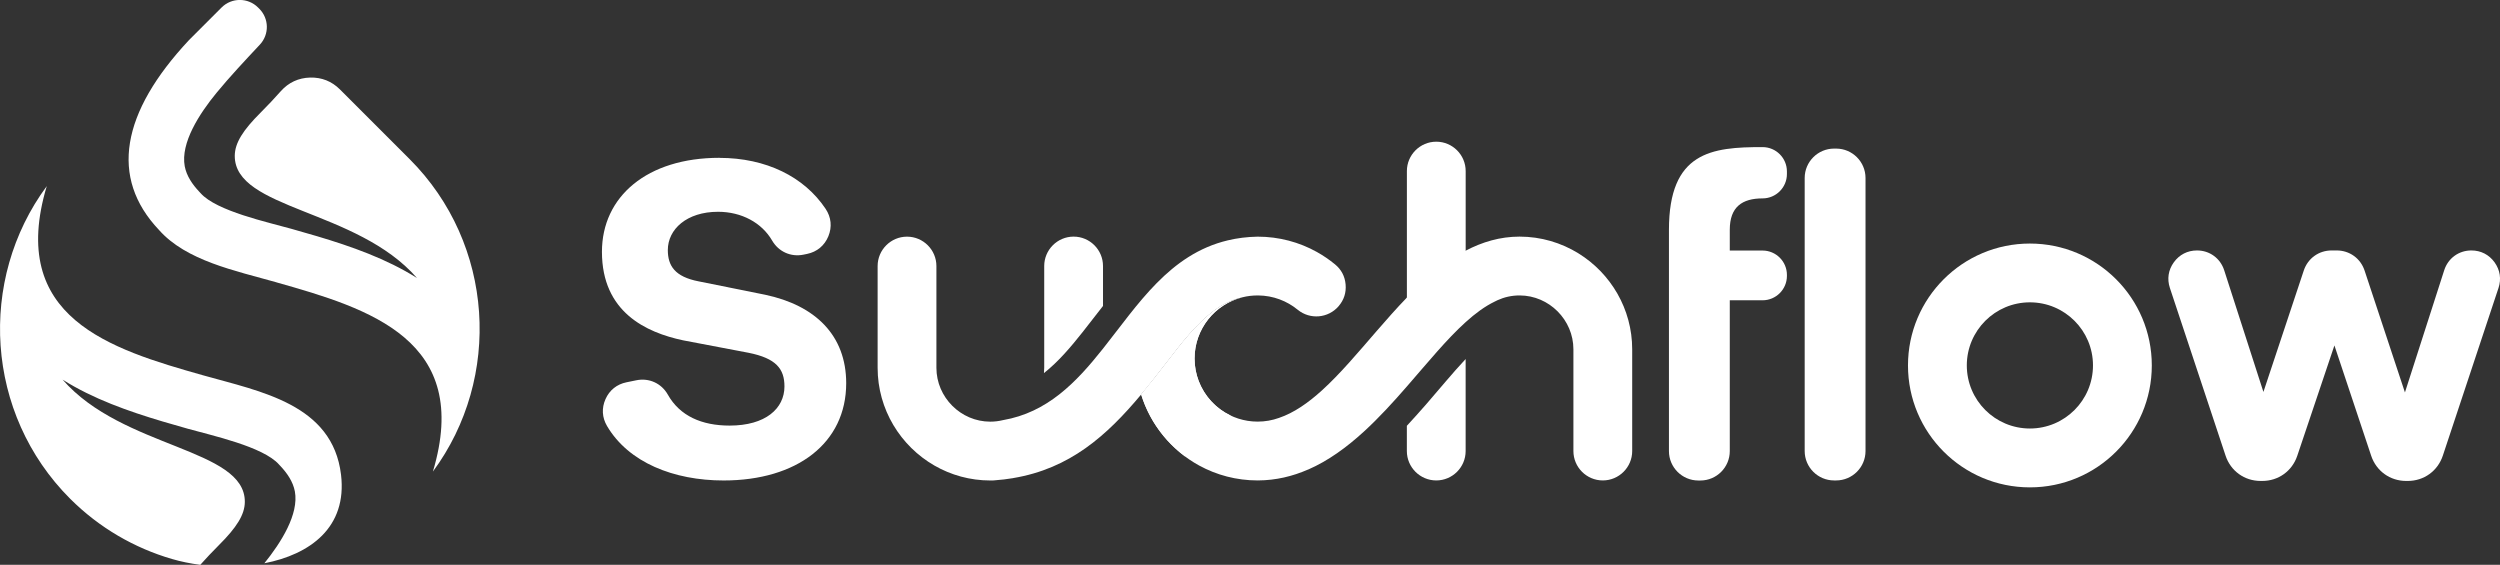 <svg xmlns="http://www.w3.org/2000/svg" xmlns:xlink="http://www.w3.org/1999/xlink" id="Layer_1" data-name="Layer 1" viewBox="0 0 742.97 167.86">
  <rect x="0" y="0" width="742.97" height="167.86" fill="#333333" stroke="none"/>
  <defs fill="#ffffff">
    <style>
      .cls-1 {
        fill: url(#linear-gradient-5);
      }

      .cls-2 {
        fill: url(#linear-gradient-4);
      }

      .cls-3 {
        fill: url(#linear-gradient-3);
      }

      .cls-4 {
        fill: url(#linear-gradient-2);
      }

      .cls-5 {
        fill: url(#linear-gradient);
      }

      .cls-6 {
        clip-path: url(#clippath-1);
      }

      .cls-7 {
        clip-path: url(#clippath-3);
      }

      .cls-8 {
        clip-path: url(#clippath-4);
      }

      .cls-9 {
        clip-path: url(#clippath-2);
      }

      .cls-10 {
        clip-rule: evenodd;
        fill: none;
      }

      .cls-11 {
        fill: #ffffff;
        fill-rule: evenodd;
      }

      .cls-12 {
        clip-path: url(#clippath);
      }
    </style>
    <clipPath id="clippath" fill="#000000">
      <path class="cls-10" d="M82.15,83.91c27.72,7.82,58.21,17.16,46.5,56.24,20.6-27.88,18.29-67.66-6.92-92.87l-20.69-20.69c-2.44-2.44-5.44-3.63-8.89-3.54-3.45.1-6.38,1.46-8.68,4.03-1.88,2.11-3.83,4.21-6.03,6.4-5.21,5.19-7.64,9-7.67,12.79-.12,16.02,36.28,15.81,54.16,36.36-9.06-5.73-19.57-9.41-29.7-12.43-2.53-.75-5.06-1.48-7.6-2.19-6.9-1.95-22.31-5.27-27.02-10.61l-.19-.21-.2-.21c-2-2.12-3.77-4.65-4.32-7.57-1.28-6.92,4.34-15.6,9.44-21.81,3.94-4.8,8.49-9.63,12.9-14.35,2.82-3.02,2.74-7.73-.18-10.65l-.37-.37c-2.99-2.99-7.85-2.99-10.84,0l-9.68,9.68c-20.14,21.54-23.65,40.88-8.93,56.42,8.1,9.17,22.61,12.09,34.91,15.57" fill="#000000"/>
    </clipPath>
    <linearGradient id="linear-gradient" x1="126.06" y1="120.09" x2="51.61" y2="13.45" gradientUnits="userSpaceOnUse" fill="#000000">
      <stop offset="0" stop-color="#ffffff" fill="#ffffff"/>
      <stop offset="1" stop-color="#ffffff" fill="#ffffff"/>
    </linearGradient>
    <clipPath id="clippath-1" fill="#000000">
      <path class="cls-10" d="M65.09,161.97c5.21-5.19,7.64-9,7.67-12.79.12-16.02-36.28-15.81-54.16-36.36,9.06,5.73,19.57,9.41,29.7,12.43,2.53.75,5.06,1.47,7.6,2.19,6.9,1.95,22.31,5.27,27.02,10.61l.19.21.2.21c2,2.12,3.77,4.65,4.32,7.57,1.25,6.75-4.08,15.18-9.07,21.36,13.57-2.63,24.67-10.64,22.79-26.33-2.51-20.93-23.86-24.69-40.95-29.52-27.72-7.82-58.21-17.16-46.5-56.24-20.6,27.88-18.29,67.66,6.92,92.88,8.71,8.71,19.17,14.69,30.27,17.93,2.63.77,5.48,1.36,8.43,1.74,1.74-1.94,3.55-3.88,5.57-5.89" fill="#000000"/>
    </clipPath>
    <linearGradient id="linear-gradient-2" x1="77.75" y1="153.83" x2="3.3" y2="47.19" gradientUnits="userSpaceOnUse" fill="#000000">
      <stop offset="0" stop-color="#ffffff" fill="#ffffff"/>
      <stop offset="1" stop-color="#ffffff" fill="#ffffff"/>
    </linearGradient>
    <clipPath id="clippath-2" fill="#000000">
      <path class="cls-10" d="M301.11,142.08c16.82-2.81,27.78-12.57,38.03-24.84,2.67-3.19,5.29-6.55,7.95-10,3.93-5.09,8.43-10.94,13.6-14.82,2.74-2.06,5.47-3.38,8.51-4.06,1.46-.37,2.99-.56,4.57-.56.05,0,.11,0,.16,0,4.45.04,8.53,1.63,11.73,4.25,3.67,3.01,9.08,2.54,12.17-1.06,0,0,0,0,0-.01,1.59-1.85,2.28-4.02,2.07-6.44-.21-2.43-1.27-4.44-3.16-5.99-1.69-1.39-3.5-2.62-5.42-3.69-5.2-2.89-11.19-4.53-17.56-4.53-3.19.06-6.13.44-8.88,1.1-17.32,4.13-26.68,19.07-37.09,32.19-7.95,10.02-16.52,18.97-29.74,21.24-1.2.29-2.46.45-3.75.45-8.77,0-16.01-7.24-16.01-16.01v-30.24c0-4.81-3.92-8.73-8.73-8.73h-.01c-4.81,0-8.73,3.92-8.73,8.73v30.24c0,12.39,6.82,23.27,16.89,29.06,4.9,2.82,10.57,4.43,16.6,4.43.24,0,.49,0,.73,0l.5-.04c1.93-.14,3.78-.36,5.57-.66" fill="#000000"/>
    </clipPath>
    <linearGradient id="linear-gradient-3" x1="277.16" y1="127.26" x2="391.65" y2="82.79" gradientUnits="userSpaceOnUse" fill="#000000">
      <stop offset="0" stop-color="#ffffff" fill="#ffffff"/>
      <stop offset="1" stop-color="#ffffff" fill="#ffffff"/>
    </linearGradient>
    <clipPath id="clippath-3" fill="#000000">
      <path class="cls-10" d="M388.76,139.55c5.99-2.61,11.44-6.6,16.52-11.24,4.54-4.15,8.78-8.8,12.82-13.45,6.13-7.03,11.82-14.02,17.48-19.13,2.86-2.59,5.71-4.69,8.59-6.08.29-.16.59-.3.89-.44,2-.91,4.21-1.41,6.53-1.41h.04c8.75.02,15.97,7.26,15.97,16.01v30.24c0,4.81,3.92,8.73,8.73,8.73h.01c4.81,0,8.73-3.92,8.73-8.73v-30.24c0-12.02-6.42-22.62-16-28.53-5.1-3.14-11.09-4.96-17.49-4.96-5.78.01-11.07,1.59-16.02,4.19-4.08,2.15-8.09,5.17-11.5,8.19-2.04,1.81-4.03,3.75-5.98,5.77-3.09,3.2-6.08,6.6-9.01,9.98-5.48,6.33-10.76,12.62-16.15,17.52-4.16,3.78-8.39,6.73-12.82,8.23,0,0,0,0,0,0-1.98.71-4.11,1.1-6.34,1.1-8.02,0-14.87-5.04-17.55-12.12-.78-2.06-1.21-4.3-1.21-6.63,0-8.78,6.04-16.16,14.19-18.19-3.04.68-5.77,2.01-8.51,4.06-5.17,3.88-9.67,9.73-13.6,14.82-2.66,3.45-5.29,6.81-7.95,10,2.8,9.07,9.05,16.61,17.23,21.1,5.16,2.83,11.09,4.44,17.4,4.44h.1c5.33-.03,10.27-1.22,14.89-3.24" fill="#000000"/>
    </clipPath>
    <linearGradient id="linear-gradient-4" x1="357.01" y1="129.01" x2="475.54" y2="80.72" gradientUnits="userSpaceOnUse" fill="#000000">
      <stop offset="0" stop-color="#ffffff" fill="#ffffff"/>
      <stop offset="1" stop-color="#ffffff" fill="#ffffff"/>
    </linearGradient>
    <clipPath id="clippath-4" fill="#000000">
      <path class="cls-10" d="M365.74,123.5c-4.36-2.07-7.79-5.77-9.51-10.32-.78-2.06-1.21-4.3-1.21-6.63,0-8.78,6.04-16.16,14.19-18.19-3.04.68-5.77,2.01-8.51,4.06-5.17,3.88-9.67,9.73-13.6,14.82-2.66,3.45-5.29,6.81-7.95,10,2.29,7.44,6.92,13.85,13.02,18.39l13.57-12.13Z" fill="#000000"/>
    </clipPath>
    <linearGradient id="linear-gradient-5" x1="360.93" y1="119.12" x2="351.08" y2="108.73" gradientUnits="userSpaceOnUse" fill="#000000">
      <stop offset="0" stop-color="#ffffff" fill="#ffffff"/>
      <stop offset="1" stop-color="#ffffff" fill="#ffffff"/>
    </linearGradient>
  </defs>
  <g class="cls-12">
    <rect class="cls-5" x="32.52" y="-.75" width="116.72" height="140.9" fill="#000000"/>
  </g>
  <g class="cls-6">
    <rect class="cls-4" x="-6.71" y="55.31" width="109.93" height="112.55" fill="#000000"/>
  </g>
  <path class="cls-11" d="M213.82,46.9c-21.51,0-34.93,11.51-34.93,27.94,0,17.94,13.15,23.97,24.11,26.3l19.45,3.7c8.22,1.64,10.68,4.79,10.68,10,0,6.57-5.62,11.64-16.3,11.64-8.25,0-14.78-2.84-18.36-9.2-1.89-3.36-5.57-5.04-9.34-4.27l-2.94.6c-2.86.58-5.06,2.34-6.24,5-1.19,2.66-1.03,5.48.45,7.99,6.41,10.88,19.84,16.19,34.65,16.19,21.78,0,36.43-11.09,36.43-28.9,0-14.24-9.18-23.15-24.11-26.3l-19.72-3.97c-7.12-1.37-9.18-4.66-9.18-9.31,0-6.17,5.62-11.37,14.93-11.37,6.97,0,12.99,3.24,16.08,8.57,1.92,3.3,5.57,4.94,9.31,4.17l1.07-.22c2.93-.6,5.18-2.47,6.32-5.24,1.14-2.77.85-5.67-.82-8.16-6.38-9.55-17.72-15.14-31.56-15.14" fill="#ffffff"/>
  <g class="cls-9">
    <rect class="cls-3" x="260.82" y="70.32" width="139.31" height="72.46" fill="#000000"/>
  </g>
  <path class="cls-11" d="M327.8,90.93v-11.88c0-4.81-3.92-8.73-8.73-8.73h-.01c-4.81,0-8.73,3.92-8.73,8.73v30.24c0,.54-.03,1.07-.08,1.59,4.3-3.4,7.97-7.74,11.44-12.12,2.07-2.61,4.09-5.24,6.11-7.83" fill="#ffffff"/>
  <path class="cls-11" d="M435.58,77.97v-27.13c0-4.81-3.92-8.73-8.73-8.73h-.01c-4.81,0-8.73,3.92-8.73,8.73v38.84c.27-.24.53-.48.8-.72,3.94-3.5,8.37-6.79,13.04-9.26,1.2-.63,2.41-1.21,3.64-1.73" fill="#ffffff"/>
  <g class="cls-7">
    <rect class="cls-2" x="339.15" y="70.32" width="145.94" height="72.46" fill="#000000"/>
  </g>
  <g class="cls-8">
    <rect class="cls-1" x="339.15" y="88.36" width="30.06" height="47.28" fill="#000000"/>
  </g>
  <path class="cls-11" d="M418.1,126.54v7.51c0,4.81,3.92,8.73,8.73,8.73h.01c4.81,0,8.73-3.92,8.73-8.73v-27.35c-4.02,4.29-7.83,8.98-11.59,13.29-1.93,2.21-3.88,4.4-5.88,6.55" fill="#000000"/>
  <path class="cls-11" d="M514.07,74.43v-6.16c0-6.78,3.69-9.31,9.75-9.31,3.98,0,7.23-3.25,7.23-7.23v-.78c0-3.98-3.24-7.23-7.22-7.23-15.17-.03-27.84,1.42-27.84,24.57v65.78c0,4.81,3.92,8.73,8.73,8.73h.62c4.81,0,8.73-3.92,8.73-8.73v-44.83h9.75c3.98,0,7.23-3.25,7.23-7.23v-.32c0-3.98-3.25-7.23-7.23-7.23h-9.75Z" fill="#000000"/>
  <path class="cls-11" d="M554.41,134.05V52.89c0-4.81-3.92-8.73-8.73-8.73h-.62c-4.81,0-8.73,3.92-8.73,8.73v81.16c0,4.81,3.92,8.73,8.73,8.73h.62c4.81,0,8.73-3.92,8.73-8.73" fill="#000000"/>
  <path class="cls-11" d="M603.26,72.38c-20.01,0-36.23,16.22-36.23,36.23s16.22,36.23,36.23,36.23,36.23-16.22,36.23-36.23-16.22-36.23-36.23-36.23M603.26,89.85c10.36,0,18.75,8.4,18.75,18.75s-8.4,18.75-18.75,18.75-18.75-8.4-18.75-18.75,8.4-18.75,18.75-18.75Z" fill="#000000"/>
  <path class="cls-11" d="M734.46,74.43h0c-3.75,0-6.93,2.32-8.07,5.89l-11.67,36.3-11.99-36.2c-1.2-3.63-4.46-5.99-8.29-5.99h-1.5c-3.83,0-7.08,2.35-8.29,5.98l-11.99,36.07-11.66-36.17c-1.15-3.56-4.33-5.88-8.07-5.88h-.01c-2.81,0-5.23,1.24-6.88,3.52-1.65,2.28-2.06,4.97-1.17,7.64l16.54,49.82c1.52,4.57,5.61,7.52,10.42,7.52h.49c4.8,0,8.87-2.93,10.4-7.47l11.04-32.8,10.92,32.77c1.52,4.56,5.61,7.5,10.41,7.5h.47c4.81,0,8.9-2.95,10.42-7.52l16.54-49.82c.89-2.67.47-5.35-1.17-7.64-1.65-2.28-4.07-3.52-6.88-3.52" fill="#000000"/>
</svg>